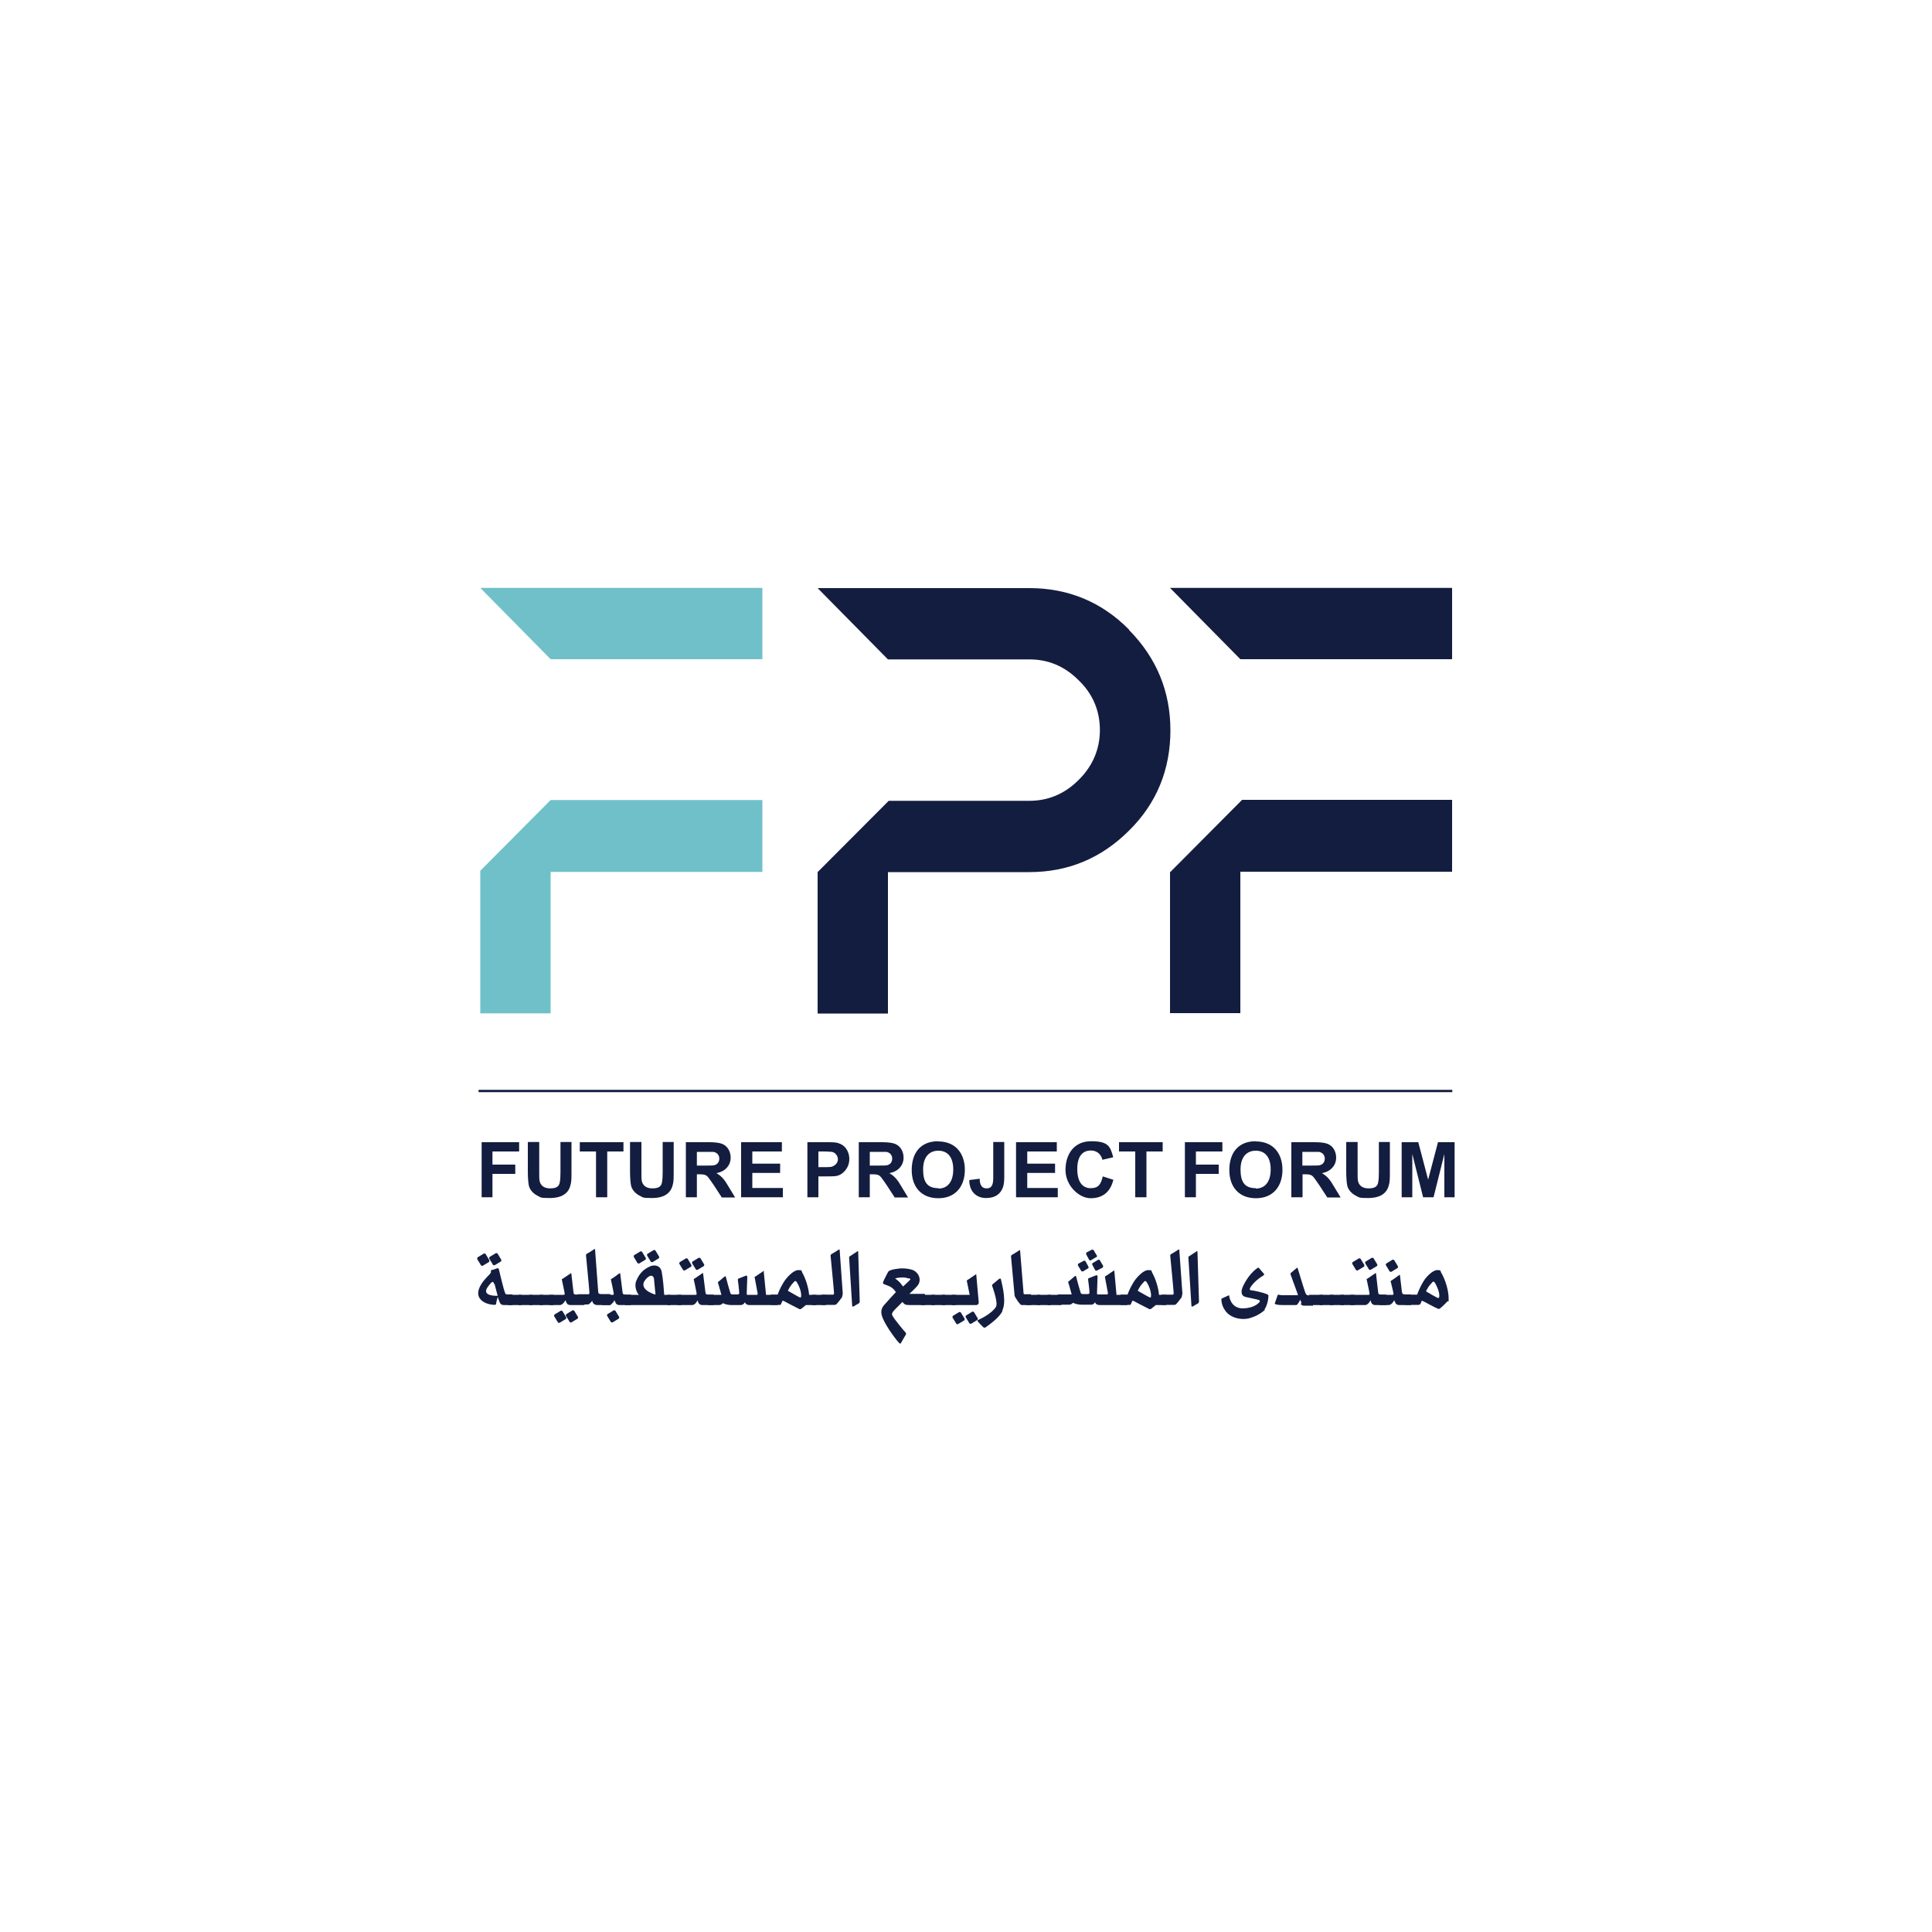 <?xml version="1.0" encoding="UTF-8"?>
<svg id="Layer_2" xmlns="http://www.w3.org/2000/svg" version="1.1" xmlns:xlink="http://www.w3.org/1999/xlink" viewBox="0 0 1000 1000">
  <!-- Generator: Adobe Illustrator 29.6.1, SVG Export Plug-In . SVG Version: 2.1.1 Build 9)  -->
  <defs>
    <style>
      .st0 {
        fill: #70c0c9;
      }

      .st1 {
        fill: none;
      }

      .st2 {
        fill: #131d40;
      }

      .st3 {
        clip-path: url(#clippath);
      }
    </style>
    <clipPath id="clippath">
      <rect class="st1" x="247" y="304.3" width="506" height="391.3"/>
    </clipPath>
  </defs>
  <g id="_x30_01">
    <g id="_x30_011">
      <g class="st3">
        <g>
          <path class="st2" d="M249.3,619.7v-28.5h19.4v4.8h-13.8v6.8h11.8v4.8h-11.8v12.1h-5.6Z"/>
          <path class="st2" d="M273.4,591.1h5.7v15.4c0,2.5,0,3.9.2,4.8.5,2.3,2.3,3.8,5.4,3.8s4.8-.8,5.1-3.5c.2-1,.3-2.7.3-4.8v-15.7h5.7v14.9c0,3.5,0,5.8-.5,7.3-1.1,5.1-5.6,6.8-10.6,6.8s-4.8-.3-6.1-1c-2.8-1.3-4.5-3.5-4.9-5.6-.3-1.6-.5-4.2-.5-7.3v-15.2.2h.1Z"/>
          <path class="st2" d="M308.5,619.7v-23.7h-8.4v-4.8h22.6v4.8h-8.4v23.7h-5.7Z"/>
          <path class="st2" d="M326.3,591.1h5.7v15.4c0,2.5,0,3.9.2,4.8.5,2.3,2.3,3.8,5.4,3.8s4.8-.8,5.1-3.5c.2-1,.3-2.7.3-4.8v-15.7h5.7v14.9c0,3.5,0,5.8-.5,7.3-1.2,5.1-5.6,6.8-10.6,6.8s-4.8-.3-6.1-1c-2.8-1.3-4.5-3.5-4.9-5.6-.3-1.6-.5-4.2-.5-7.3v-15.2.2h.1Z"/>
          <path class="st2" d="M360.7,619.7h-5.7v-28.5h12c3.1,0,5.3.3,6.6.8,2.8,1,4.6,3.8,4.6,7.3s-2.5,7.1-7.4,7.9c3.1,1.8,4.5,3.9,6.3,7l3.4,5.6h-6.9l-4.1-6.3c-1.5-2.2-2.5-3.6-3-4.2-1-1.2-2-1.5-4.6-1.5h-1.2v11.9-.2h0ZM360.7,596v7.3h4.3c2.8,0,4.5,0,5.1-.3,1.3-.5,2.2-1.6,2.2-3.3s-1-3.1-3-3.5h-8.6v-.2h0Z"/>
          <path class="st2" d="M383.6,619.7v-28.5h21.1v4.8h-15.3v6.3h14.4v4.8h-14.4v7.8h15.8v4.8h-21.6Z"/>
          <path class="st2" d="M423.6,619.7h-5.7v-28.5h9.2c3.4,0,5.7,0,6.8.5,3.1.8,5.7,3.8,5.7,8.3s-3.3,7.9-6.3,8.6c-1.3.3-3.3.3-5.9.3h-3.8v10.8h0ZM423.6,596v8.1h3.1c2.3,0,3.8,0,4.5-.5,1.5-.7,2.5-2,2.5-3.6s-1.3-3.5-3.1-3.8c-.7,0-2-.2-4.1-.2h-2.8Z"/>
          <path class="st2" d="M450.2,619.7h-5.7v-28.5h12c3.1,0,5.3.3,6.6.8,2.8,1,4.6,3.8,4.6,7.3s-2.5,7.1-7.4,7.9c3.1,1.8,4.5,3.9,6.3,7l3.4,5.6h-6.9l-4.1-6.3c-1.5-2.2-2.5-3.6-3-4.2-1-1.2-2-1.5-4.6-1.5h-1.2v11.9-.2h0ZM450.2,596v7.3h4.3c2.8,0,4.5,0,5.1-.3,1.3-.5,2.2-1.6,2.2-3.3s-1-3.1-3-3.5h-8.6v-.2h0Z"/>
          <path class="st2" d="M485.6,590.8c8.9,0,13.8,6.1,13.8,14.7s-4.9,14.7-13.7,14.7-13.8-5.8-13.8-14.6,4.5-14.9,13.7-14.9ZM485.7,615.2c4.6,0,7.7-3.3,7.7-9.9s-3.1-9.7-7.7-9.7-7.9,3.1-7.9,9.7,2.2,9.7,7.9,9.7v.2h0Z"/>
          <path class="st2" d="M514.1,591.1h5.7v18c0,2.3-.2,4.2-.7,5.5-1.2,3.3-3.9,5.5-8.7,5.5s-8.7-3.1-8.7-9.3l5.4-.7c0,2.3.5,5,3.6,5s3.4-2.8,3.4-5.6v-18.4h-.2Z"/>
          <path class="st2" d="M525.9,619.7v-28.5h21.1v4.8h-15.3v6.3h14.4v4.8h-14.4v7.8h15.8v4.8h-21.6Z"/>
          <path class="st2" d="M576.2,610.9c-1.6,6.3-5.7,9.3-11.7,9.3s-13-6.5-13-14.6,4.3-14.9,13.3-14.9,9.9,2.8,11.4,8.3l-5.6,1.3c-.7-3-3-4.8-5.9-4.8-4.3,0-7.1,2.8-7.1,9.6s2.8,9.9,6.9,9.9,5.3-2,6.3-6.1l5.6,1.8-.2.2h0Z"/>
          <path class="st2" d="M587.6,619.7v-23.7h-8.4v-4.8h22.6v4.8h-8.4v23.7h-5.7,0Z"/>
          <path class="st2" d="M613.3,619.7v-28.5h19.4v4.8h-13.7v6.8h11.8v4.8h-11.8v12.1h-5.7Z"/>
          <path class="st2" d="M650,590.8c8.9,0,13.8,6.1,13.8,14.7s-4.9,14.7-13.7,14.7-13.8-5.8-13.8-14.6,4.5-14.9,13.7-14.9ZM650,615.2c4.6,0,7.7-3.3,7.7-9.9s-3.1-9.7-7.7-9.7-7.9,3.1-7.9,9.7,2.2,9.7,7.9,9.7v.2h0Z"/>
          <path class="st2" d="M674.1,619.7h-5.7v-28.5h12c3.1,0,5.3.3,6.6.8,2.8,1,4.6,3.8,4.6,7.3s-2.5,7.1-7.4,7.9c3.1,1.8,4.5,3.9,6.3,7l3.4,5.6h-6.9l-4.1-6.3c-1.5-2.2-2.5-3.6-3-4.2-1-1.2-2-1.5-4.6-1.5h-1.1v11.9-.2h0ZM674.1,596v7.3h4.3c2.8,0,4.5,0,5.1-.3,1.3-.5,2.2-1.6,2.2-3.3s-1-3.1-3-3.5h-8.6v-.2h0Z"/>
          <path class="st2" d="M697,591.1h5.7v15.4c0,2.5,0,3.9.2,4.8.5,2.3,2.3,3.8,5.4,3.8s4.8-.8,5.1-3.5c.2-1,.3-2.7.3-4.8v-15.7h5.7v14.9c0,3.5,0,5.8-.5,7.3-1.2,5.1-5.6,6.8-10.6,6.8s-4.8-.3-6.1-1c-2.8-1.3-4.5-3.5-4.9-5.6-.3-1.6-.5-4.2-.5-7.3v-15.2.2h.1Z"/>
          <path class="st2" d="M725.5,619.7v-28.5h8.6l5.1,19.4,5.1-19.4h8.6v28.5h-5.3v-22.4l-5.6,22.4h-5.4l-5.6-22.4v22.4h-5.5Z"/>
          <path class="st2" d="M253.3,652.4s0,.7-.2.8l-3.3,2s-.7,0-.8-.2l-2-3.3s0-.7.2-.9l3.3-2s.7,0,.8.2l2,3.3h0ZM265.1,675.5h-4.1c-1.1,0-2-.2-2.6-2-.2-.5-.5-1.3-.8-2.2-.3,1-.8,3.1-.8,3.3,0,.3,0,.8-.8.8s-5.3-.3-7.4-3c-4.1-5,4.6-12.4,4.8-12.8.2-.3.8-.7.7-1.5,0-.5,0-.7.3-.7s2.5-.7,3.1-1c.5,0,.7.5.7.5,0,0,1.5,6.5,2.6,10.4.8,3,1.1,2.7,2.2,2.7h2.3v5.3h0ZM255.7,664.5s-.2-1-.7-1-1.1.7-2.6,2.7c-3,4.3,3.1,4.5,4.5,4.5h.7c-.8-2.7-1.5-5.9-1.6-6.1h-.2ZM259.5,652.1s0,.7-.2.8l-3.3,2s-.7,0-.8-.2l-2-3.3s0-.7.2-.8l3.3-2s.7,0,.8.2c0,0,2,3.3,2,3.3Z"/>
          <path class="st2" d="M262.8,670.2h7.2v5.3h-7.2v-5.3Z"/>
          <path class="st2" d="M268.4,670.2h7.2v5.3h-7.2s0-5.3,0-5.3Z"/>
          <path class="st2" d="M273.9,670.2h7.2v5.3h-7.2v-5.3Z"/>
          <path class="st2" d="M279.3,670.2h7.2v5.3h-7.2v-5.3Z"/>
          <path class="st2" d="M302.5,670.2v5.3h-7.2c-.8,0-1.6-.3-2-1,0-.2-.3-.7-.7-1.5-.3.7-.5,1-1,1.5-.7.8-1.5,1-1.8,1-1.5,0-7.4,0-5.4,0v-5.3h7.4s.5,0,.5-.5-1.5-7.4-1.5-7.4c0,0,0-.3.2-.3s4.1-2.8,4.5-3h.2l1.1,9.6c.2,1.3,0,1.5,2.8,1.5h3v.2h0ZM291.1,678.6s-.5-.3-.8-.2l-3.3,2s-.3.5-.2.8l2,3.3s.5.3.8.2l3.3-2s.3-.5.2-.8l-2-3.3ZM297.2,678.4s-.5-.3-.8-.2l-3.3,2s-.3.5-.2.8l2,3.3s.5.3.8.2l3.3-2s.3-.5.2-.8l-2-3.3Z"/>
          <path class="st2" d="M316.1,670.2v5.3h-6.8c-2.2,0-2.6-1.5-2.8-2.2-.5.7-.8,1-1.5,1.6-.3.3-1,.3-1,.3h-5.1v-5.3h5.7s.5,0,.5-.7c0-1-1.8-19.5-1.8-19.5,0,0,0-.3.3-.7.3,0,3.8-2.3,4.1-2.5s.3.2.3.2l1.6,21.5c0,1.8.7,1.6,3,1.6h3.1l.2.2h.1Z"/>
          <path class="st2" d="M326.6,670.2v5.3h-5.9c-.8,0-1.6-.3-2-1,0-.2-.3-.7-.7-1.5-.3.7-.5,1-1,1.5-.7.8-1.5,1-1.8,1-1.5,0-5.4,0-3.6,0v-5.3h5.6s.5,0,.5-.5-1.5-7.4-1.5-7.4c0,0,0-.3.2-.3s4.1-2.8,4.3-3h.3l1.2,9.6c.2,1.3,0,1.5,2.8,1.5h1.5l.2.2h0ZM318.5,678.4s-.5-.3-.8-.2l-3.3,2s-.3.5-.2.8l2,3.3s.5.3.8.2l3.3-2s.3-.5.2-.8l-2-3.3Z"/>
          <path class="st2" d="M347,670.2v5.3h-23.4v-5.3h7.1c-1.1-1-2.6-4.6-1.3-7.4,1.8-4.2,4.1-5.9,6.6-7.1.5-.3,1.6-.7,2.6-.7,1.6,0,3.4.7,3.9,3.3.8,4.6,1,8.1,1.3,11.9h3.1ZM334.3,651.2s0,.7-.2.8l-3.3,2s-.7,0-.8-.2l-2-3.3s0-.7.2-.8l3.3-2s.7,0,.8.2l2,3.3ZM339.3,670.2l-.8-8.3s-.2-1.6-1.5-1.6-3.3,2.2-3.8,3.5c-1.5,4.3,6.1,6.3,6.1,6.3v.2h0ZM341.2,650.5s0,.7-.2.8l-3.3,2s-.7,0-.8-.2l-2-3.3s0-.7.2-.8l3.3-2s.7,0,.8.2l2,3.3Z"/>
          <path class="st2" d="M345.5,670.2h7.2v5.3h-7.2v-5.3Z"/>
          <path class="st2" d="M369.3,670.2v5.3h-5.7c-1.6,0-2.2-1-2.5-2.5-.3.7-.7,1-1,1.5-.7.8-1.5,1-1.8,1-1.5,0-9.5,0-7.7,0v-5.3h9.5s.5,0,.5-.5-1.5-7.4-1.5-7.4v-.3c.3,0,4.1-2.8,4.5-3,.3-.2.3,0,.3,0l1.2,9.6c.2,1.3,0,1.5,2.8,1.5h1.5v.2h-.1ZM357.7,655.6l-3.3,2s-.7,0-.8-.2l-2-3.3s0-.7.2-.8l3.3-2s.7,0,.8.2l2,3.3s0,.7-.2.8ZM364.3,655.3l-3.3,2s-.7,0-.8-.2l-2-3.3s0-.7.2-.8l3.3-2s.7,0,.8.2l2,3.3s0,.7-.2.8Z"/>
          <path class="st2" d="M395.3,658.1l1.2,12.1h6.1v5.3h-14.7s-2,0-2.3-1.5c0,0-.7,1.5-2.3,1.5h-4.8s-2.6,0-4.3-1c-.5.5-1.1,1-2,1h-5.6v-5.3h6.8c-1-3.8-1.8-6.3-1.8-6.3,0-.2,0-.5.3-.5l3.3-2.8s.5,0,.5.3,2,7.4,2.3,8.3c.2.8,1,.8,1,.8h2.6c1,0,1-.3,1-1,0-1.3-.7-6.5-.7-6.5,0-.3,0-.5.3-.7l4.1-1.6s.5.2.5.7l-.3,8.6s0,.7.3.7h5.1l.3-.5-1.6-8.6s0-.3.2-.3,4.1-2.8,4.5-3h.3l-.3.3h0Z"/>
          <path class="st2" d="M422.5,670.2v5.3h-5.4s-1.5,1.3-2.2,1.8c-.3.3-.7.3-.8.3h-.3c-2.5-1.2-8.3-4.3-8.3-4.3h-.5c-.5,1-.5,1.2-.8,1.8-.3.5-.7.3-.8.3h-4.5v-5.3h3.6c.8-2.3,2.5-5.8,4.3-8.1,1.3-1.6,4.1-4.6,6.4-4.6s1.5.3,2,1.2c2,3.6,3.3,8.1,3.6,11.6h3.6,0ZM414.7,670.6c0-2.5-1.3-5.5-2.2-6.8-.2-.5-.5-.7-.8-.7s-.5,0-.8.5c-1.5,1.5-2.3,2.8-3.1,4.5,1.8,1,4.6,2.7,6.3,3.5.3,0,.7,0,.5-1h.2Z"/>
          <path class="st2" d="M420.3,670.2h7.2v5.3h-7.2v-5.3Z"/>
          <path class="st2" d="M436,671.2c-.7,1-2.2,3-3.1,3.9-.2.2-.5.3-1,.3h-6.6v-5.3h5.9s.5,0,.5-.7c0-1-1.8-19.5-1.8-19.5,0,0,0-.3.3-.7.2,0,3.8-2.3,4.1-2.5.3,0,.3.2.3.2l1.6,22.5s0,.7-.2,1.3l-.2.3h0Z"/>
          <path class="st2" d="M439.5,651s0-.7.3-.7l4.1-2.7s.3,0,.3.2l.8,26s-.2.5-.3.7l-3.1,1.8s-.3,0-.5-.2l-1.6-25.2h0Z"/>
          <path class="st2" d="M478.7,670.2v5.3h-7.7c-2.5,0-2.8-.3-3.9-1.6-2,2-3.6,3.6-3.9,3.9-.7.8-2,2-1.3,3.1.8,1.8,6.3,8.3,6.8,8.8s.2,1,.2,1c0,0-2.3,3.9-2.6,4.5s-.8,0-.8,0c-1-.8-6.9-8.5-8.7-13.2-1.8-4.5.7-6.3,1.8-7.6,1.3-1.5,2.5-2.8,5.1-5.6-2-3.1-3.9-3.1-6.3-4.2,0,0-.5,0-.3-1,.2-.8,2.6-5.3,2.6-5.3.7-1.3,5.9-1.8,7.2-1.8,2,0,3.9.3,5.4.8,3.4,1.3,5.1,5.6,2.3,8.5-1.1,1.3-2.2,2.2-3.9,3.9h7.9l.3.5h0ZM470.3,661.7c-1-.3-2-.5-3.1-.5-2.2,0-3.9.5-3.9.5,1.6,1.2,2.6,2,4.1,4.2,0,0,1.8-1.6,3-2.8s1-1,0-1.5v.2h0Z"/>
          <path class="st2" d="M476.7,670.2h7.2v5.3h-7.2v-5.3Z"/>
          <path class="st2" d="M482.1,670.2h7.2v5.3h-7.2v-5.3Z"/>
          <path class="st2" d="M487.5,670.2h7.2v5.3h-7.2v-5.3Z"/>
          <path class="st2" d="M505.2,675.5h-12.5v-5.3h9.2l-1.5-7.3s0-.2.2-.3c.2,0,4.1-2.8,4.5-3h.2l1.3,14.6s0,1.2-1.3,1.3h0ZM497.3,679.3s-.5-.3-.8-.2l-3.3,2s-.3.5-.2.8l2,3.3s.5.3.8.2l3.3-2s.3-.5.2-.8l-2-3.3ZM504.1,679.1s-.5-.3-.8-.2l-3.3,2s-.3.5-.2.8l2,3.3s.5.3.8.2l3.3-2s.3-.5.2-.8l-2-3.3Z"/>
          <path class="st2" d="M518.9,678.6c-1.8,3.5-6.3,6.6-8.3,8.1-.3.3-.7.5-1,.5s-.3,0-.7-.3c-.8-.7-2.2-2.2-2.6-2.7-.7-.7-.2-1,0-1,5.3-2.3,9.1-5.8,9.4-7.3.7-2.7-2.2-10.4-2.2-10.4,0-.2,0-.5.2-.7l3.6-3h.7c1,4.3,3,12.3.7,16.7h.2Z"/>
          <path class="st2" d="M533.7,670.2v5.3h-4.5s-.8,0-1-.3c-1-1-2.3-3-2.8-3.9-.3-.7-.3-1.3-.3-1.3l-1.8-19.7s0-.3.3-.7c.2,0,3.8-2.3,4.1-2.5s.3.2.3.2c0,0,1.8,22,1.8,22.1,0,.5.5.5.5.5h3.4l-.2.3h0Z"/>
          <path class="st2" d="M531.2,670.2h7.2v5.3h-7.2v-5.3Z"/>
          <path class="st2" d="M536.7,670.2h7.2v5.3h-7.2v-5.3Z"/>
          <path class="st2" d="M542.2,670.2h7.2v5.3h-7.2v-5.3Z"/>
          <path class="st2" d="M576.8,658.1l1.1,12.1h5.6v5.3h-14.4s-2,0-2.3-1.5c0,0-.7,1.5-2.3,1.3h-4.8s-2.6,0-4.3-1c-.5.5-1.1,1-2,1h-5.9v-5.3h7.2c-1-3.8-1.8-6.3-1.8-6.3,0-.2,0-.5.3-.5l3.3-2.8s.5,0,.5.3,2,7.4,2.3,8.3c.2.8,1,.8,1,.8h2.6c1,0,1-.3,1-1,0-1.3-.7-6.5-.7-6.5,0-.3,0-.5.3-.7l4.1-1.6s.5.2.5.7l-.3,8.6s0,.7.3.7h5.1l.3-.5-1.6-8.6s0-.3.2-.3,4.1-2.8,4.5-3h.3l-.3.5h.2ZM563.5,656.3l-3,1.8s-.7,0-.8-.2l-1.8-3s0-.5.2-.8l3-1.6s.5,0,.7.2l1.6,3v.7h.2ZM567.5,650.6l-3,1.8s-.5,0-.7-.2l-1.6-3v-.8l3-1.6s.7,0,.8.2l1.8,3s0,.7-.2.7h-.2ZM570.7,656.1l-3,1.6s-.5,0-.8-.2l-1.6-3s0-.7.2-.7l3-1.8s.7,0,.7.2l1.8,3s0,.5-.2.8h0Z"/>
          <path class="st2" d="M603.6,670.2v5.3h-5.4s-1.5,1.3-2.2,1.8c-.3.3-.7.3-.8.3h-.3c-2.5-1.2-8.3-4.3-8.3-4.3h-.5c-.5,1-.5,1.2-.8,1.8-.3.5-.7.3-.8.3h-4.5v-5.3h3.6c.8-2.3,2.5-5.8,4.3-8.1,1.3-1.6,4.1-4.6,6.4-4.6s1.5.3,2,1.2c2,3.6,3.3,8.1,3.6,11.6h3.6,0ZM595.8,670.6c0-2.5-1.3-5.5-2.2-6.8-.2-.5-.5-.7-.8-.7s-.5,0-.8.5c-1.5,1.5-2.3,2.8-3.1,4.5,1.8,1,4.6,2.7,6.3,3.5.3,0,.7,0,.5-1h.2,0Z"/>
          <path class="st2" d="M611.8,671.2c-.7,1-2.2,3-3.1,3.9-.2.2-.5.3-1,.3h-6.6v-5.3h5.9s.5,0,.5-.7c0-1-1.8-19.5-1.8-19.5,0,0,0-.3.3-.7.2,0,3.8-2.3,4.1-2.5.3,0,.3.2.3.2l1.6,22.5s0,.7-.2,1.3l-.2.3h0Z"/>
          <path class="st2" d="M615.1,651s0-.7.3-.7l4.1-2.7s.3,0,.3.2l.8,26s-.2.5-.3.7l-3.1,1.8s-.3,0-.5-.2l-1.6-25.2h0Z"/>
          <path class="st2" d="M654.8,677.8c-1,1.2-3.8,3.1-6.3,3.9-1.6.7-3.3,1-4.9,1-3.4,0-6.4-1.2-8.3-3-3.3-3.3-3.1-7.1-3.1-7.1,0-.2,0-.4.2-.5l3.3-1.5s.5-.3.5,0c0,0,.5,6.1,6.4,6.6h.8c2.3,0,6.6-.7,8.7-3.5,0,0,0-.5-.2-.7-1.8-.7-7.2-1.5-8-2-1.5-.8-1.8-2.8-.2-5.9,3.1-6.3,7.2-8.8,7.2-8.8,0-.2.5-.2.7,0l2.6,3s.2.5,0,.7c0,0-5.4,3.1-7.2,6.8-.3.8,0,.8.3,1,.7,0,6.1,1,8.7,2.2.2,0,.7.3.5,1.2,0,1.2-.5,3.5-1,4.6-.3.8-.3,1-1,1.8l.2.2h0Z"/>
          <path class="st2" d="M673.7,674.5c-.5-1-.7-1.8-.7-1.8-.3.7-.8,1.6-1.5,2.5-.3.3-.8.3-1,.3h-6.3c-1,0-3.1,0-4.1-.5,0,0-.3-.2-.3-.3l1.5-4.3s.2-.3.3-.3c.3,0,.8.3,2.5.3h7.4s.3,0,.3-.3l-3.8-10.4v-.7l3.3-2.8h.3s3.6,11.9,4.1,13.1c.3.7.8,1.2,1.6,1.2h2.3v5.3h-4.9s-1,0-1.5-1l.3-.2h0Z"/>
          <path class="st2" d="M677.5,670.2h7.2v5.3h-7.2v-5.3Z"/>
          <path class="st2" d="M683,670.2h7.2v5.3h-7.2v-5.3Z"/>
          <path class="st2" d="M688.4,670.2h7.2v5.3h-7.2v-5.3Z"/>
          <path class="st2" d="M693.8,670.2h7.2v5.3h-7.2v-5.3Z"/>
          <path class="st2" d="M717.6,670.2v5.3h-5.7c-1.6,0-2.2-1-2.5-2.5-.3.7-.7,1-1,1.5-.7.8-1.5,1-1.8,1-1.5,0-9.5,0-7.7,0v-5.3h9.5s.5,0,.5-.5-1.5-7.4-1.5-7.4v-.3c.3,0,4.1-2.8,4.5-3,.3-.2.3,0,.3,0l1.1,9.6c.2,1.3,0,1.5,2.8,1.5h1.5v.2h0ZM706,655.6l-3.3,2s-.7,0-.8-.2l-2-3.3s0-.7.2-.8l3.3-2s.7,0,.8.2l2,3.3s0,.7-.2.8ZM712.7,655.3l-3.3,2s-.7,0-.8-.2l-2-3.3s0-.7.2-.8l3.3-2s.7,0,.8.2l2,3.3s0,.7-.2.8Z"/>
          <path class="st2" d="M730.4,670.2v5.3h-6.1c-.8,0-1.6-.3-2-1,0-.2-.3-.7-.7-1.5-.3.7-.5,1-1,1.5-.7.8-1.5,1-1.8,1-1.5,0-6.8,0-4.9,0v-5.3h6.9s.5,0,.5-.5-1.5-6.5-1.5-6.5c0,0,0-.3.2-.3s4.1-2.8,4.3-3h.3l1,8.6c.2,1.3.5,1.5,2,1.5h2.5l.3.2h0ZM723.4,656.3l-3.3,2s-.7,0-.8-.2l-2-3.3s0-.7.2-.8l3.3-2s.7,0,.8.2l2,3.3s0,.7-.2.8Z"/>
          <path class="st2" d="M749.1,673.7s-3.6,3.8-4.3,3.8h-.3c-2.5-1-8-4.2-8.3-4.2h-.3l-.8,1.8s-.7.3-.8.3h-7.1v-5.3h6.3c.8-2.2,2.3-5.6,4.1-8.1,1.2-1.6,4.1-4.6,6.3-4.6s1.5.3,2,1.2c2.5,4.2,3.9,9.9,3.9,13.2s0,1.2-.5,1.8h-.2ZM744.7,671.7s.3-.2.3-1c0-2.5-1.5-5.3-2.2-6.6-.3-.5-.5-.7-.8-.7s-.5,0-.8.5c-1.5,1.5-2.3,2.8-3.1,4.5.8.5,5.9,3.5,6.4,3.5l.2-.2h0Z"/>
          <path class="st2" d="M605.6,451.4v73h36.4v-73.2h109.6v-37.2h-108.7l-37.2,37.4h0Z"/>
          <path class="st2" d="M605.6,304.3l36.4,36.9h109.6v-36.9h-146,0Z"/>
          <path class="st2" d="M584.4,325.9c-14.1-14.3-31.5-21.5-51.6-21.5h-109.6l36.4,36.9h73.2c9.9,0,18.3,3.6,25.5,10.8,7.4,7.1,11,15.9,11,25.8s-3.8,18.7-11,25.8c-7.1,7.1-15.6,10.8-25.5,10.8h-72.8l-36.8,36.9v73.2h36.4v-73.2h73.2c19.9,0,37.2-7.1,51.6-21.5,14.5-14.3,21.4-31.9,21.4-51.9s-7.1-37.4-21.4-51.9h0Z"/>
          <path class="st0" d="M285,414.1l-36.4,36.6v73.8h36.4v-73.2h109.6v-37.2h-109.6Z"/>
          <path class="st0" d="M248.6,304.3l36.4,36.9h109.6v-36.9h-146Z"/>
          <path class="st2" d="M751.7,564.1H247.7v1.2h504v-1.2h0Z"/>
        </g>
      </g>
    </g>
  </g>
</svg>